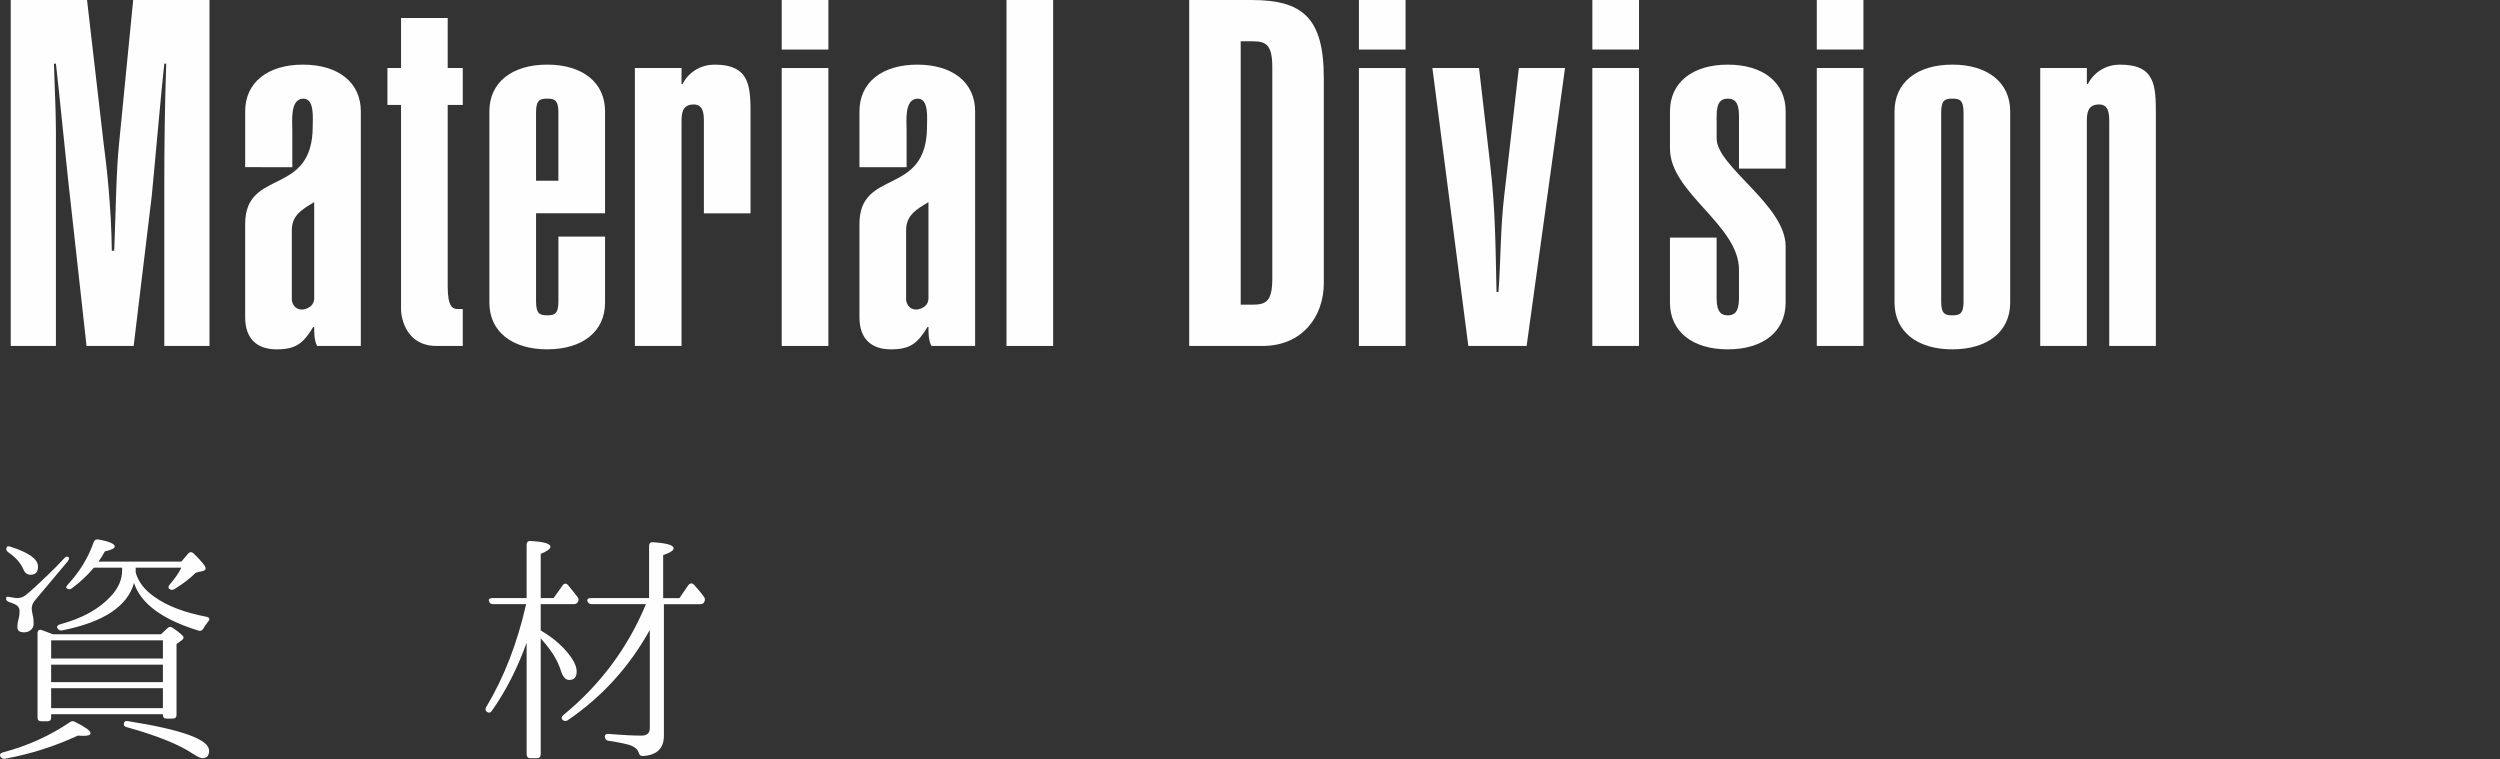 <?xml version="1.0" encoding="utf-8"?>
<!-- Generator: Adobe Illustrator 14.0.0, SVG Export Plug-In . SVG Version: 6.00 Build 43363)  -->
<!DOCTYPE svg PUBLIC "-//W3C//DTD SVG 1.1//EN" "http://www.w3.org/Graphics/SVG/1.1/DTD/svg11.dtd">
<svg version="1.1" id="Layer_1" xmlns="http://www.w3.org/2000/svg" xmlns:xlink="http://www.w3.org/1999/xlink" x="0px" y="0px"
	 width="247px" height="75px" viewBox="-17 0 247 75" enable-background="new -17 0 247 75" xml:space="preserve">
<rect x="-17" y="0" width="247" height="75" fill="#333333" stroke="none"/>
<g>
	<g>
		<path fill="#FFFEFE" d="M-8.45,34.18l-1.825-16.465c-0.383-3.506-0.863-8.498-1.199-11.426h-0.193
			c0.048,2.063,0.192,4.607,0.192,6.672V34.18h-4.465V0h7.539l1.632,14.112C-6.481,16.226-6,20.451-5.954,24.771h0.24
			c0.145-3.554,0.192-7.873,0.48-10.608L-3.841,0h7.538v34.18h-4.465V18.434c0-4.031,0.047-7.824,0.191-12.145h-0.191
			C-1.057,8.834-1.825,17.617-2.016,19.44l-1.778,14.737H-8.45V34.18z"/>
		<path fill="#FFFEFE" d="M18.649,34.18h-4.32c-0.287-0.576-0.287-1.248-0.287-1.873h-0.098c-0.96,1.584-1.681,2.209-3.601,2.209
			c-2.016,0-3.12-1.104-3.12-3.168v-9.217c0-5.568,6.674-2.641,6.674-9.648c0-0.816,0.191-2.736-0.913-2.736
			c-1.344,0-1.104,2.207-1.104,3.168v3.601H7.223v-5.521c0-2.832,2.208-4.609,5.712-4.609c3.507,0,5.714,1.777,5.714,4.609V34.18z
			 M14.042,19.971c-1.298,0.768-2.21,1.344-2.21,2.783v6.914c0.096,0.574,0.48,0.959,1.104,0.912
			c0.626-0.099,1.106-0.48,1.106-1.105V19.971z"/>
		<path fill="#FFFEFE" d="M27.233,6.721h1.488v3.648h-1.488v17.952c0,2.063,0.527,2.209,1.008,2.209h0.48v3.647H26.08
			c-2.833,0-3.458-2.592-3.458-3.647V10.369h-1.344V6.721h1.344V1.777h4.61L27.233,6.721L27.233,6.721z"/>
		<path fill="#FFFEFE" d="M42.779,23.379v6.526c0,2.835-2.21,4.609-5.714,4.609c-3.505,0-5.714-1.774-5.714-4.609V10.994
			c0-2.832,2.209-4.609,5.714-4.609c3.504,0,5.714,1.777,5.714,4.609v10.08h-6.817v8.735c0,1.248,0.432,1.344,1.104,1.344
			s1.104-0.096,1.104-1.344v-6.433h4.609V23.379z M38.169,11.09c0-1.248-0.432-1.344-1.104-1.344s-1.104,0.096-1.104,1.344v6.768
			h2.207L38.169,11.09L38.169,11.09z"/>
		<path fill="#FFFEFE" d="M45.725,6.721h4.61v1.585h0.096c0.672-1.296,1.921-1.921,3.169-1.921c3.648,0,3.553,2.353,3.553,5.232
			v9.457h-4.609v-9.072c0-0.769-0.047-1.681-1.009-1.681c-1.152,0-1.199,0.912-1.199,1.681V34.18h-4.61L45.725,6.721L45.725,6.721z"
			/>
		<path fill="#FFFEFE" d="M64.844,4.896h-4.61V0h4.61V4.896z M60.233,34.18V6.721h4.61V34.18H60.233z"/>
		<path fill="#FFFEFE" d="M79.342,34.18h-4.32c-0.289-0.576-0.289-1.248-0.289-1.873h-0.096c-0.96,1.584-1.681,2.209-3.601,2.209
			c-2.016,0-3.122-1.104-3.122-3.168v-9.217c0-5.568,6.676-2.641,6.676-9.648c0-0.816,0.191-2.736-0.913-2.736
			c-1.346,0-1.105,2.207-1.105,3.168v3.601h-4.657v-5.521c0-2.832,2.21-4.609,5.714-4.609c3.505,0,5.714,1.777,5.714,4.609
			L79.342,34.18L79.342,34.18z M74.732,19.971c-1.296,0.768-2.208,1.344-2.208,2.783v6.914c0.096,0.574,0.48,0.959,1.104,0.912
			c0.625-0.099,1.104-0.48,1.104-1.105V19.971z"/>
		<path fill="#FFFEFE" d="M82.442,34.18V0h4.608v34.18H82.442L82.442,34.18z"/>
		<path fill="#FFFEFE" d="M100.492,0h6.146c5.042,0,7.154,1.729,7.154,7.729v20.257c0,3.266-2.112,6.193-6.05,6.193h-7.25V0z
			 M105.581,30.1h1.2c1.297,0,1.922-0.336,1.922-2.545V6.625c0-2.209-0.625-2.545-1.922-2.545h-1.2V30.1z"/>
		<path fill="#FFFEFE" d="M121.871,4.896h-4.61V0h4.61V4.896z M117.261,34.18V6.721h4.61V34.18H117.261z"/>
		<path fill="#FFFEFE" d="M124.521,6.721h4.606l1.106,9.553c0.526,4.514,0.526,8.4,0.623,12.578h0.192
			c0.238-3.168,0.19-6.385,0.574-9.553l1.44-12.578h4.563l-3.794,27.459h-5.761L124.521,6.721z"/>
		<path fill="#FFFEFE" d="M144.934,4.896h-4.609V0h4.609V4.896z M140.322,34.18V6.721h4.611V34.18H140.322z"/>
		<path fill="#FFFEFE" d="M152.602,23.475v6c0,1.441,0.527,1.68,1.104,1.68s1.104-0.238,1.104-1.68v-2.832
			c0-4.416-6.817-7.584-6.817-11.953v-3.695c0-2.832,2.209-4.609,5.714-4.609c3.504,0,5.714,1.777,5.714,4.609v5.664h-4.61v-5.232
			c0-1.439-0.526-1.68-1.104-1.68s-1.104,0.239-1.104,1.68v2.257c0,2.784,6.816,6.575,6.816,10.655v5.568
			c0,2.834-2.21,4.609-5.714,4.609c-3.505,0-5.714-1.775-5.714-4.609v-6.432H152.602z"/>
		<path fill="#FFFEFE" d="M167.107,4.896h-4.608V0h4.608V4.896z M162.499,34.18V6.721h4.608V34.18H162.499z"/>
		<path fill="#FFFEFE" d="M181.607,29.906c0,2.834-2.209,4.609-5.713,4.609c-3.507,0-5.713-1.775-5.713-4.609V10.994
			c0-2.832,2.206-4.609,5.713-4.609c3.504,0,5.713,1.777,5.713,4.609V29.906z M176.998,11.09c0-1.248-0.432-1.344-1.104-1.344
			s-1.105,0.096-1.105,1.344v18.721c0,1.248,0.434,1.344,1.105,1.344c0.67,0,1.104-0.096,1.104-1.344V11.09z"/>
		<path fill="#FFFEFE" d="M184.572,6.721h4.609v1.585h0.096c0.674-1.296,1.922-1.921,3.17-1.921c3.505,0,3.552,2.064,3.552,4.945
			v22.85h-4.606V12.002c0-0.769-0.05-1.681-1.01-1.681c-1.152,0-1.201,0.912-1.201,1.681V34.18h-4.607V6.721H184.572z"/>
	</g>
	<g>
		<path fill="#FFFEFE" d="M-16.7,74.332c2.449-0.647,4.657-1.656,6.602-2.977c0.168-0.121,0.336-0.145,0.528-0.023
			c1.009,0.504,1.513,0.863,1.513,1.104c0,0.19-0.24,0.265-0.695,0.265c-0.218,0-0.409-0.023-0.554-0.023
			c-2.28,1.057-4.681,1.824-7.178,2.279c-0.216,0.049-0.36-0.023-0.479-0.215C-17.06,74.572-16.964,74.404-16.7,74.332z
			 M-10.314,55.467l-3.265,3.887c-0.192,0.24-0.288,0.504-0.288,0.793c0,0.145,0.049,0.359,0.096,0.623
			c0.072,0.266,0.096,0.529,0.096,0.842c0,0.264-0.096,0.504-0.336,0.672c-0.168,0.119-0.384,0.191-0.601,0.191
			c-0.456,0-0.672-0.168-0.672-0.504c0-0.264,0.048-0.527,0.096-0.744c0.072-0.217,0.12-0.504,0.12-0.84
			c0-0.217-0.071-0.408-0.239-0.553c-0.168-0.119-0.433-0.24-0.816-0.359c-0.24-0.096-0.336-0.264-0.24-0.48
			c0.023-0.049,0.145-0.049,0.385,0c0.336,0.072,0.575,0.096,0.672,0.096c0.312,0,0.6-0.096,0.84-0.287
			c0.505-0.407,1.225-1.057,2.112-1.92c0.697-0.672,1.248-1.225,1.681-1.705c0.144-0.19,0.288-0.217,0.433-0.145
			C-10.146,55.129-10.171,55.273-10.314,55.467z M-14.685,56.258c-0.264-0.623-0.768-1.199-1.512-1.703
			c-0.191-0.145-0.24-0.336-0.096-0.529c0.023-0.072,0.144-0.072,0.359,0c1.802,0.576,2.689,1.225,2.689,1.945
			c0,0.551-0.239,0.814-0.744,0.814C-14.3,56.785-14.54,56.617-14.685,56.258z M-11.947,70.563v0.313
			c0,0.265-0.119,0.385-0.359,0.385h-0.6c-0.265,0-0.385-0.12-0.385-0.385V62.57c0-0.287,0.168-0.408,0.432-0.313
			c0.36,0.121,0.721,0.266,1.08,0.408h10.684l0.648-0.601c0.168-0.168,0.336-0.168,0.527-0.022c0.696,0.479,1.057,0.791,1.057,0.936
			c0,0.096-0.049,0.191-0.192,0.287L0.44,63.627v7.008c0,0.24-0.119,0.361-0.383,0.361h-0.601c-0.24,0-0.36-0.121-0.36-0.361v-0.072
			H-11.947z M-11.947,65.066h11.043v-1.801h-11.043V65.066z M-11.947,65.666v1.729h11.043v-1.729H-11.947z M-11.947,67.994v1.969
			h11.043v-1.969H-11.947z M-3.593,56.09v0.479c0.264,0.937,0.889,1.729,1.849,2.399c1.271,0.912,3,1.562,5.138,1.968
			c0.313,0.071,0.384,0.239,0.168,0.479c-0.192,0.24-0.336,0.457-0.48,0.697c-0.119,0.191-0.264,0.264-0.48,0.191
			c-3.577-1.104-5.688-2.664-6.361-4.705c-0.648,2.305-3,3.865-7.082,4.682c-0.216,0.047-0.36-0.025-0.479-0.193
			c-0.097-0.168,0-0.336,0.264-0.407c2.208-0.601,3.865-1.513,5.017-2.783c0.744-0.793,1.104-1.655,1.104-2.521v-0.289h-2.787
			c-0.648,0.769-1.369,1.439-2.185,2.041c-0.192,0.144-0.36,0.119-0.528-0.024c-0.072-0.071,0-0.19,0.168-0.383
			c1.104-1.201,1.969-2.568,2.521-4.152c0.072-0.217,0.24-0.313,0.479-0.264c1.08,0.19,1.608,0.432,1.608,0.694
			c0,0.168-0.336,0.336-0.984,0.48c-0.145,0.287-0.359,0.646-0.624,1.008h8.186l0.672-0.793c0.145-0.168,0.336-0.191,0.528-0.023
			C2.912,55.44,3.32,55.943,3.32,56.16c0,0.119-0.096,0.217-0.313,0.264l-0.672,0.168c-0.553,0.554-1.249,1.08-2.089,1.607
			c-0.191,0.121-0.384,0.098-0.527-0.023c-0.121-0.096-0.097-0.264,0.071-0.454c0.504-0.576,0.864-1.104,1.128-1.634h-4.511V56.09z
			 M2.024,74.451c-1.32-0.889-3.505-1.775-6.529-2.615c-0.265-0.071-0.336-0.264-0.192-0.504c0.048-0.098,0.168-0.121,0.408-0.072
			c5.281,0.841,7.946,1.8,7.946,2.904c0,0.504-0.216,0.744-0.672,0.744C2.794,74.908,2.482,74.74,2.024,74.451z"/>
		<path fill="#FFFEFE" d="M35.029,63.506c-0.912,2.545-2.064,4.777-3.433,6.721c-0.144,0.217-0.312,0.24-0.528,0.072
			c-0.12-0.119-0.145-0.264-0.023-0.455c1.775-2.953,3.072-6.338,3.936-10.154h-3.24c-0.24,0-0.384-0.096-0.432-0.311
			c-0.072-0.168,0.072-0.289,0.336-0.289h3.385v-5.279c0-0.24,0.144-0.385,0.383-0.361c1.321,0.072,1.97,0.264,1.97,0.576
			c0,0.193-0.313,0.432-0.96,0.697v4.367h1.272l0.888-1.248c0.144-0.215,0.336-0.24,0.528-0.047
			c0.313,0.383,0.624,0.768,0.936,1.176c0.145,0.168,0.145,0.313,0.049,0.504c-0.097,0.145-0.217,0.215-0.433,0.215h-3.24v2.594
			c0.912,0.527,1.656,1.127,2.28,1.775c0.84,0.912,1.271,1.656,1.271,2.279c0,0.553-0.239,0.842-0.744,0.842
			c-0.359,0-0.623-0.313-0.815-0.912c-0.312-1.033-0.983-2.09-1.992-3.193v11.449c0,0.24-0.12,0.385-0.384,0.385H35.39
			c-0.24,0-0.359-0.145-0.359-0.385V63.506H35.029z M47.2,62.234c-2.017,3.648-4.729,6.625-8.114,8.93
			c-0.192,0.119-0.384,0.096-0.528-0.072c-0.119-0.145-0.072-0.313,0.121-0.457c3.648-3,6.36-6.647,8.139-10.944h-5.354
			c-0.216,0-0.36-0.097-0.433-0.312c-0.048-0.168,0.072-0.289,0.36-0.289h5.738v-5.159c0-0.24,0.144-0.386,0.407-0.359
			c1.345,0.097,2.017,0.287,2.017,0.601c0,0.217-0.336,0.432-1.032,0.672v4.248h1.608l0.888-1.295
			c0.168-0.193,0.36-0.217,0.553-0.025c0.359,0.408,0.696,0.793,0.985,1.201c0.119,0.168,0.119,0.313,0.023,0.504
			c-0.072,0.145-0.191,0.215-0.409,0.215h-3.576v13.01c0,1.248-0.721,1.92-2.089,1.992c-0.24,0-0.336-0.119-0.408-0.359
			c-0.096-0.289-0.359-0.528-0.792-0.696c-0.336-0.119-1.08-0.287-2.208-0.455c-0.24-0.05-0.336-0.19-0.336-0.433
			c0-0.168,0.119-0.266,0.384-0.24c1.464,0.119,2.521,0.168,3.216,0.168c0.554,0,0.841-0.239,0.841-0.743v-9.7H47.2z"/>
	</g>
</g>
</svg>
